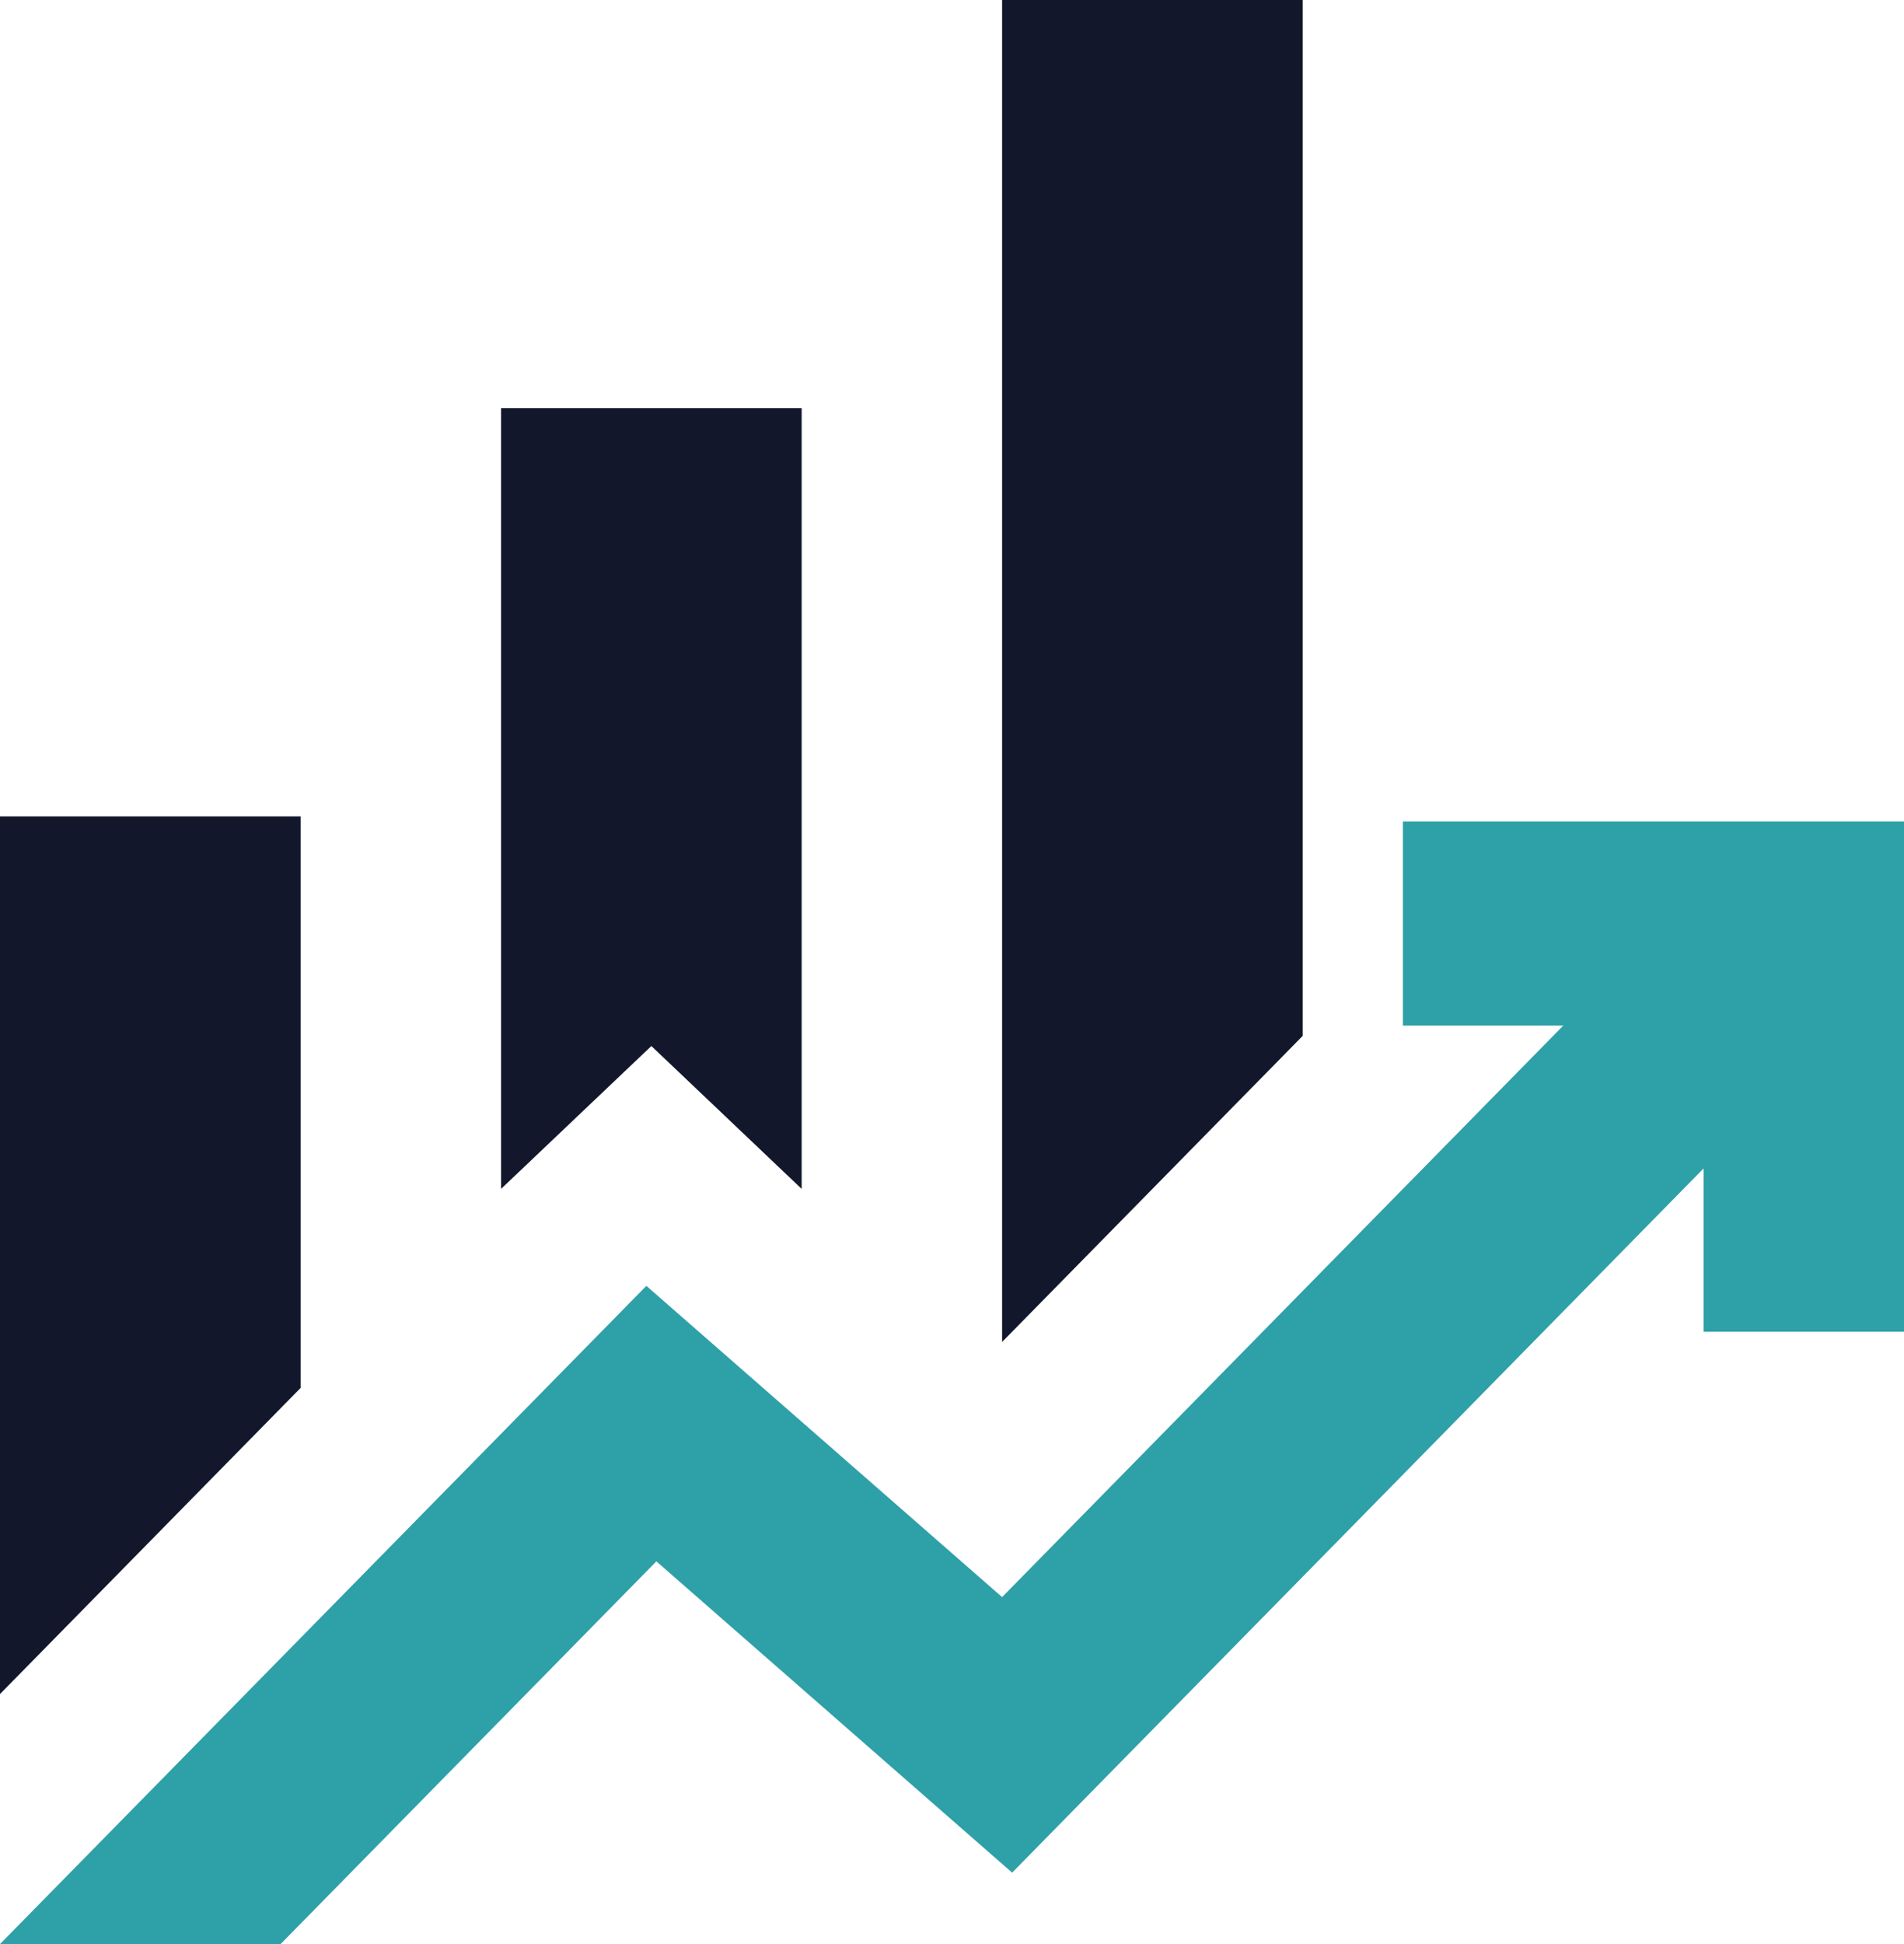 <svg width="48" height="49" viewBox="0 0 48 49" fill="none" xmlns="http://www.w3.org/2000/svg">
<path fill-rule="evenodd" clip-rule="evenodd" d="M12.632 10.289V29.966L16.421 26.365L20.21 29.966V10.289H12.632Z" fill="#12172B"/>
<path fill-rule="evenodd" clip-rule="evenodd" d="M25.263 0V33.824L32.842 26.108V0H25.263Z" fill="#12172B"/>
<path fill-rule="evenodd" clip-rule="evenodd" d="M0 20.577V42.698L7.579 34.982V20.577H0Z" fill="#12172B"/>
<path d="M0 49H7.074L16.547 39.354L25.516 47.2L34.232 38.325L42.947 29.451V33.567H48V20.706H35.368V25.85H39.41L25.263 40.255L16.295 32.41L8.147 40.705L0 49Z" fill="#2EA0A8"/>
</svg>
